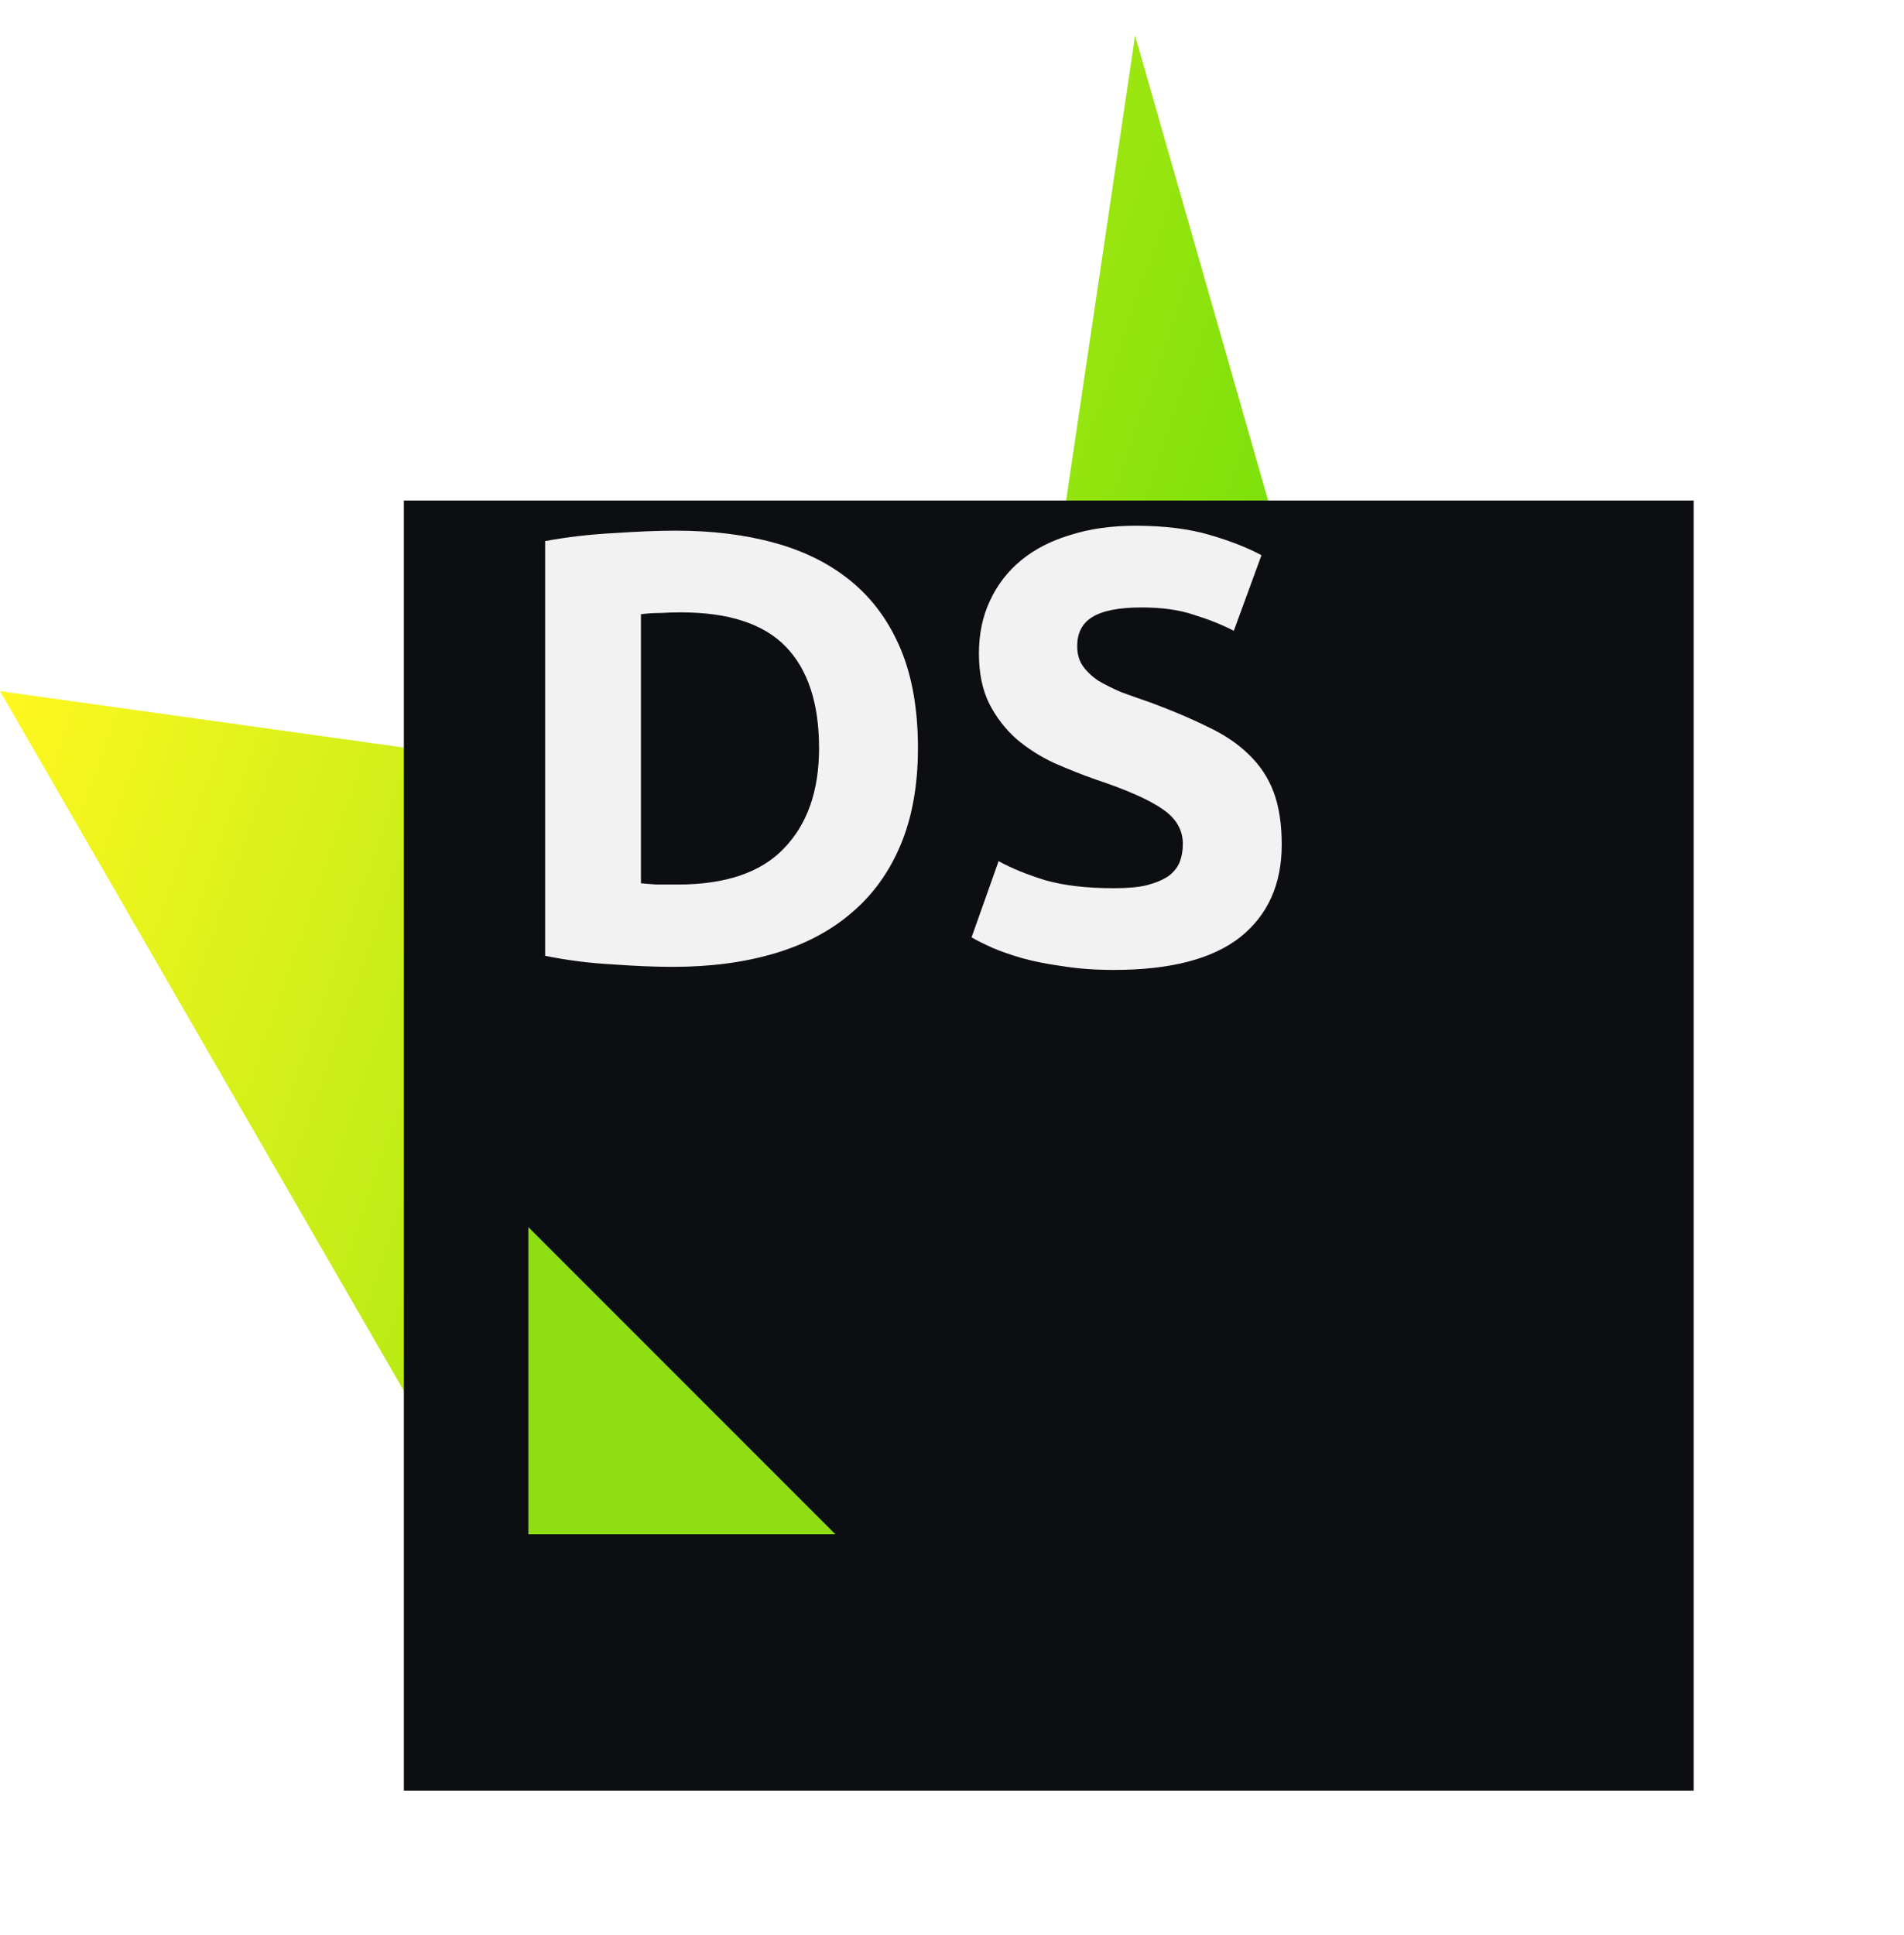 <svg width="62" height="63" viewBox="0 0 62 63" fill="none" xmlns="http://www.w3.org/2000/svg">
    <path d="M0 22.5L44.864 28.764L36.962 1.16L28.526 57.992L54.185 26.352L15.214 48.852L0 22.5Z" fill="url(#paint0_linear_296_144)"/>
    <g filter="url(#filter0_d_296_144)">
        <rect x="13.151" y="12.295" width="42" height="42" fill="#0C0E12"/>
    </g>
    <path d="M17.205 39.948L27.205 49.948H17.205V39.948Z" fill="#8EDE13"/>
    <path d="M20.871 28.755C21.017 28.769 21.184 28.782 21.371 28.795C21.571 28.795 21.804 28.795 22.071 28.795C23.631 28.795 24.784 28.402 25.531 27.615C26.291 26.829 26.671 25.742 26.671 24.355C26.671 22.902 26.311 21.802 25.591 21.055C24.871 20.309 23.731 19.935 22.171 19.935C21.957 19.935 21.737 19.942 21.511 19.955C21.284 19.955 21.071 19.969 20.871 19.995V28.755ZM29.891 24.355C29.891 25.555 29.704 26.602 29.331 27.495C28.957 28.389 28.424 29.129 27.731 29.715C27.051 30.302 26.217 30.742 25.231 31.035C24.244 31.329 23.137 31.475 21.911 31.475C21.351 31.475 20.697 31.449 19.951 31.395C19.204 31.355 18.471 31.262 17.751 31.115V17.615C18.471 17.482 19.217 17.395 19.991 17.355C20.777 17.302 21.451 17.275 22.011 17.275C23.197 17.275 24.271 17.409 25.231 17.675C26.204 17.942 27.037 18.362 27.731 18.935C28.424 19.509 28.957 20.242 29.331 21.135C29.704 22.029 29.891 23.102 29.891 24.355ZM36.277 28.915C36.717 28.915 37.077 28.882 37.357 28.815C37.65 28.735 37.883 28.635 38.057 28.515C38.23 28.382 38.35 28.229 38.417 28.055C38.483 27.882 38.517 27.689 38.517 27.475C38.517 27.022 38.303 26.649 37.877 26.355C37.45 26.049 36.717 25.722 35.677 25.375C35.223 25.215 34.77 25.035 34.317 24.835C33.863 24.622 33.457 24.362 33.097 24.055C32.737 23.735 32.443 23.355 32.217 22.915C31.99 22.462 31.877 21.915 31.877 21.275C31.877 20.635 31.997 20.062 32.237 19.555C32.477 19.035 32.817 18.595 33.257 18.235C33.697 17.875 34.23 17.602 34.857 17.415C35.483 17.215 36.19 17.115 36.977 17.115C37.91 17.115 38.717 17.215 39.397 17.415C40.077 17.615 40.637 17.835 41.077 18.075L40.177 20.535C39.79 20.335 39.357 20.162 38.877 20.015C38.41 19.855 37.843 19.775 37.177 19.775C36.43 19.775 35.89 19.882 35.557 20.095C35.237 20.295 35.077 20.609 35.077 21.035C35.077 21.289 35.137 21.502 35.257 21.675C35.377 21.849 35.543 22.009 35.757 22.155C35.983 22.289 36.237 22.415 36.517 22.535C36.81 22.642 37.13 22.755 37.477 22.875C38.197 23.142 38.823 23.409 39.357 23.675C39.89 23.929 40.33 24.229 40.677 24.575C41.037 24.922 41.303 25.329 41.477 25.795C41.65 26.262 41.737 26.829 41.737 27.495C41.737 28.789 41.283 29.795 40.377 30.515C39.47 31.222 38.103 31.575 36.277 31.575C35.663 31.575 35.11 31.535 34.617 31.455C34.123 31.389 33.683 31.302 33.297 31.195C32.923 31.089 32.597 30.975 32.317 30.855C32.05 30.735 31.823 30.622 31.637 30.515L32.517 28.035C32.93 28.262 33.437 28.469 34.037 28.655C34.65 28.829 35.397 28.915 36.277 28.915Z" fill="#F2F2F2"/>
    <defs>
        <filter id="filter0_d_296_144" x="9.151" y="12.295" width="50" height="50" filterUnits="userSpaceOnUse" color-interpolation-filters="sRGB">
            <feFlood flood-opacity="0" result="BackgroundImageFix"/>
            <feColorMatrix in="SourceAlpha" type="matrix" values="0 0 0 0 0 0 0 0 0 0 0 0 0 0 0 0 0 0 127 0" result="hardAlpha"/>
            <feOffset dy="4"/>
            <feGaussianBlur stdDeviation="2"/>
            <feComposite in2="hardAlpha" operator="out"/>
            <feColorMatrix type="matrix" values="0 0 0 0 0 0 0 0 0 0 0 0 0 0 0 0 0 0 0.25 0"/>
            <feBlend mode="normal" in2="BackgroundImageFix" result="effect1_dropShadow_296_144"/>
            <feBlend mode="normal" in="SourceGraphic" in2="effect1_dropShadow_296_144" result="shape"/>
        </filter>
        <linearGradient id="paint0_linear_296_144" x1="0" y1="22.5" x2="52.691" y2="40.836" gradientUnits="userSpaceOnUse">
            <stop stop-color="#FFF720"/>
            <stop offset="1" stop-color="#3CD500"/>
        </linearGradient>
    </defs>
</svg>
